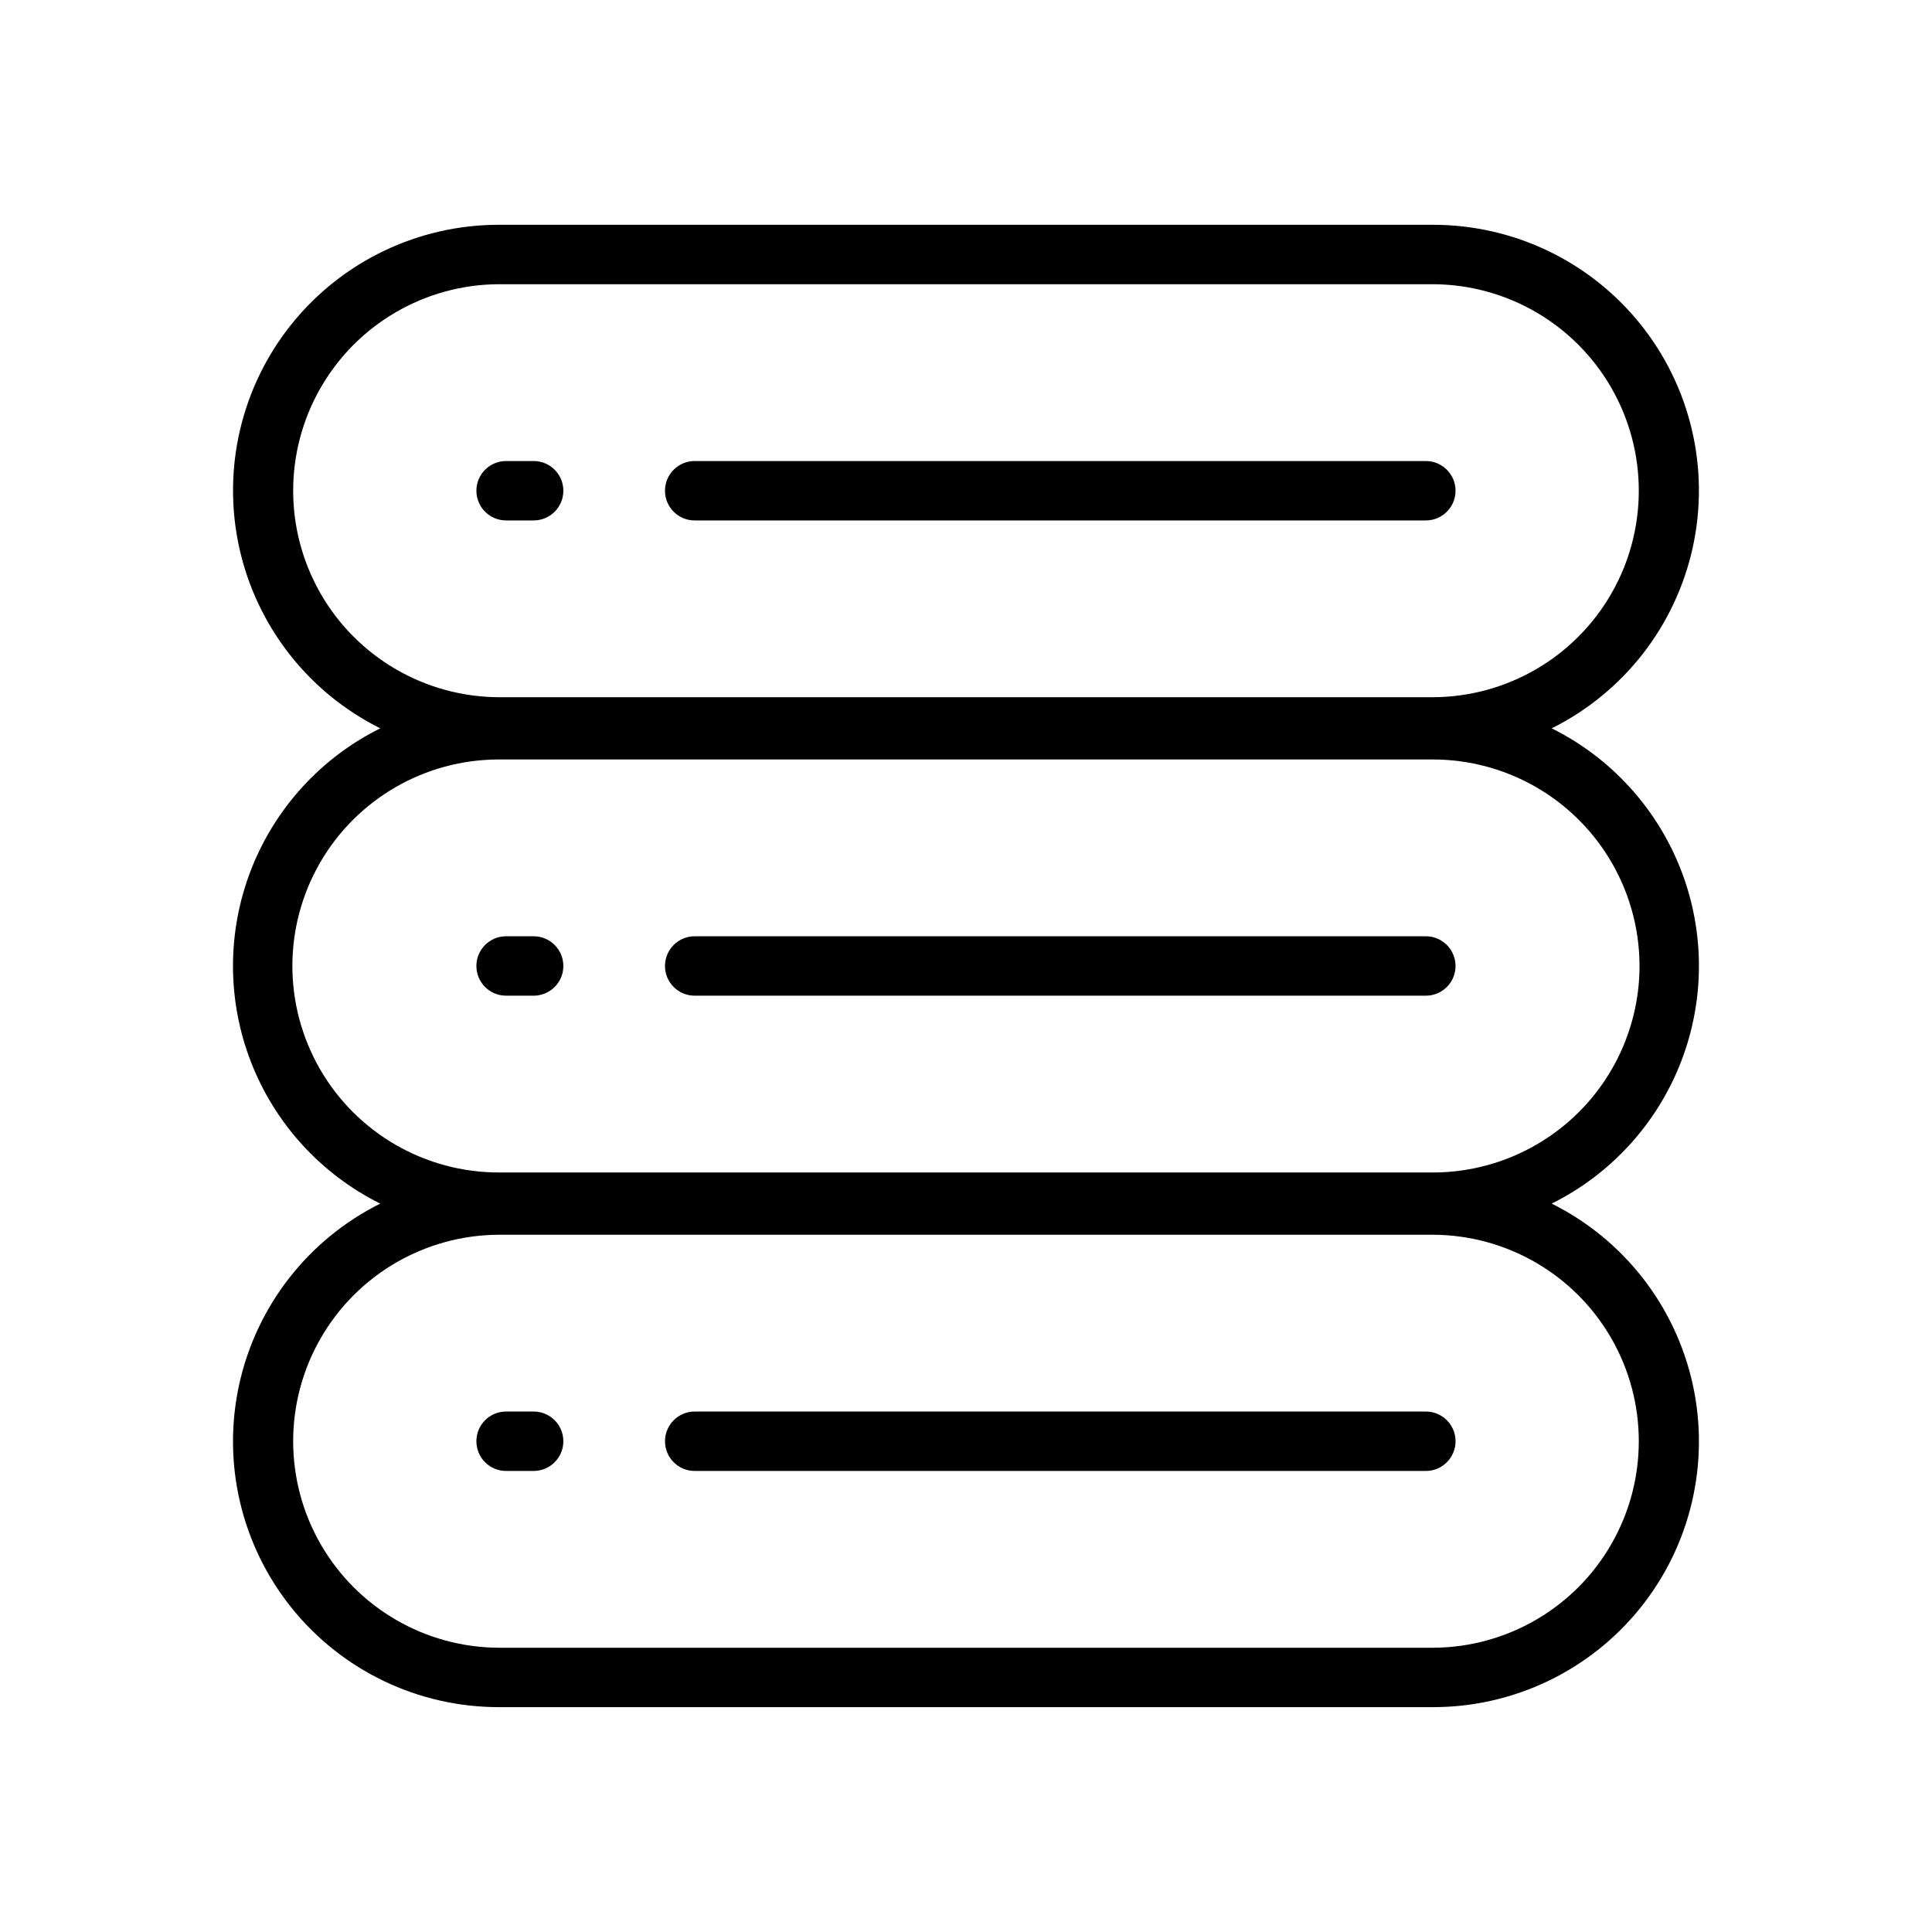 <?xml version="1.0" encoding="UTF-8"?>
<!-- Uploaded to: ICON Repo, www.iconrepo.com, Generator: ICON Repo Mixer Tools -->
<svg fill="#000000" width="800px" height="800px" version="1.1" viewBox="144 144 512 512" xmlns="http://www.w3.org/2000/svg">
 <path d="m278.12 281.92c-4.348 0-7.871-3.523-7.871-7.871 0-4.348 3.523-7.871 7.871-7.871h7.305-0.004c4.348 0 7.875 3.523 7.875 7.871 0 4.348-3.527 7.871-7.875 7.871zm49.988 0h193.75c4.348 0 7.875-3.523 7.875-7.871 0-4.348-3.527-7.871-7.875-7.871h-193.76c-4.348 0-7.871 3.523-7.871 7.871 0 4.348 3.523 7.871 7.871 7.871zm227.11 181.05c19.086 9.508 32.836 27.152 37.391 47.984 4.555 20.828-0.574 42.602-13.949 59.211-13.379 16.605-33.559 26.258-54.883 26.246h-247.57c-21.324 0.012-41.508-9.637-54.883-26.246-13.375-16.605-18.508-38.383-13.949-59.215 4.555-20.832 18.309-38.477 37.395-47.98-15.707-7.809-27.93-21.203-34.27-37.559-6.34-16.352-6.34-34.484 0-50.84 6.34-16.355 18.562-29.75 34.27-37.555-19.086-9.508-32.832-27.152-37.387-47.984-4.559-20.832 0.57-42.602 13.945-59.211 13.375-16.605 33.555-26.258 54.879-26.246h247.57c21.324-0.012 41.504 9.641 54.879 26.246s18.504 38.379 13.949 59.211c-4.555 20.828-18.301 38.477-37.387 47.984 15.703 7.809 27.922 21.203 34.262 37.555s6.34 34.484 0 50.836c-6.34 16.355-18.559 29.75-34.262 37.559zm-279.01-134.2h247.57c19.504-0.074 37.492-10.52 47.223-27.422 9.727-16.902 9.727-37.703 0-54.605-9.73-16.898-27.719-27.348-47.223-27.422h-247.57c-19.504 0.074-37.492 10.523-47.219 27.422-9.73 16.902-9.73 37.703 0 54.605 9.727 16.902 27.715 27.348 47.219 27.422zm247.57 142.45h-247.57c-19.504 0.074-37.492 10.523-47.219 27.422-9.73 16.902-9.73 37.703 0 54.605 9.727 16.902 27.715 27.348 47.219 27.422h247.57c19.504-0.074 37.492-10.52 47.223-27.422 9.727-16.902 9.727-37.703 0-54.605-9.73-16.898-27.719-27.348-47.223-27.422zm54.711-71.211v0.004c-0.008-14.512-5.777-28.422-16.035-38.688-10.254-10.262-24.164-16.035-38.676-16.055h-247.57c-19.551 0-37.617 10.43-47.395 27.363-9.773 16.93-9.773 37.793 0 54.723 9.777 16.934 27.844 27.363 47.395 27.363h247.57c14.508-0.016 28.414-5.785 38.668-16.043 10.258-10.254 16.027-24.16 16.047-38.664zm-293.07-7.887h-7.305 0.004c-4.348 0-7.871 3.527-7.871 7.875s3.523 7.871 7.871 7.871h7.305-0.004c4.348 0 7.875-3.523 7.875-7.871s-3.527-7.875-7.875-7.875zm236.44 0h-193.76c-4.348 0-7.871 3.527-7.871 7.875s3.523 7.871 7.871 7.871h193.76c4.348 0 7.875-3.523 7.875-7.871s-3.527-7.875-7.875-7.875zm-236.44 125.95h-7.305 0.004c-4.348 0-7.871 3.523-7.871 7.871 0 4.348 3.523 7.875 7.871 7.875h7.305-0.004c4.348 0 7.875-3.527 7.875-7.875 0-4.348-3.527-7.871-7.875-7.871zm42.68 0h0.004c-4.348 0-7.871 3.523-7.871 7.871 0 4.348 3.523 7.875 7.871 7.875h193.76c4.348 0 7.875-3.527 7.875-7.875 0-4.348-3.527-7.871-7.875-7.871z"/>
</svg>
